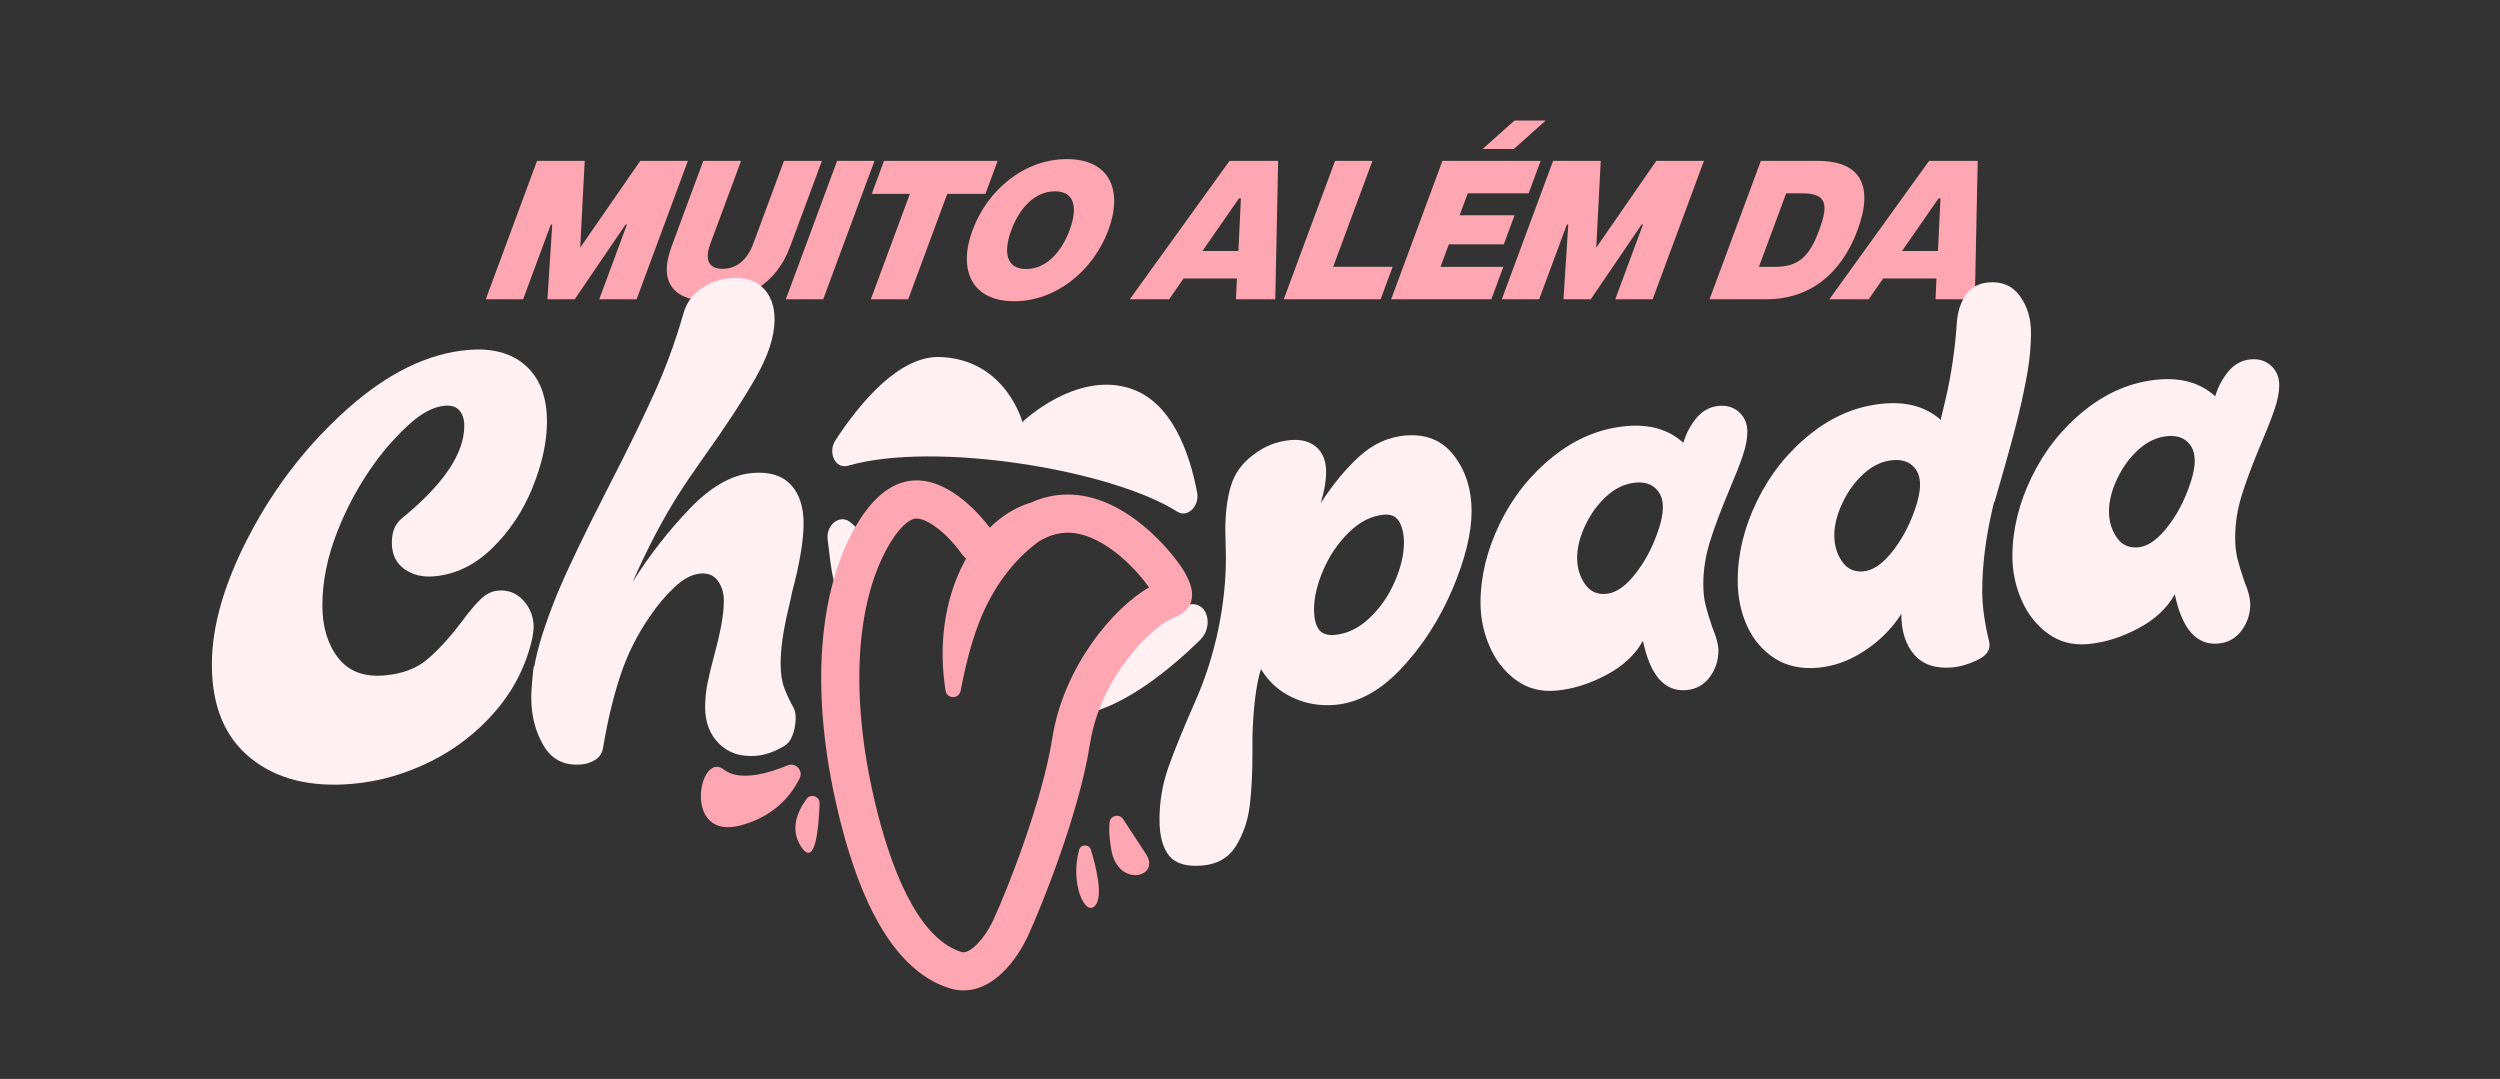 <svg xmlns="http://www.w3.org/2000/svg" id="Camada_1" viewBox="0 0 1080 466.09"><rect x="0" y="0" width="1080" height="466.09" fill="#333333" stroke="none"/><defs><style>.cls-1{fill:#ffa6b3;}.cls-2{fill:#fff0f3;}</style></defs><path class="cls-1" d="M232.01,69.5h20.58l-1.94,37.49,25.94-37.49h20.58l-22.16,59.78h-16.14l11.97-32.28h-.6l-21.96,32.28h-11.78l2.06-32.28h-.6l-11.97,32.28h-16.14l22.16-59.78Z"></path><path class="cls-1" d="M290.09,106.56l13.74-37.06h16.31l-13.23,35.7c-2.72,7.34-.55,10.93,5.26,10.93s10.55-3.59,13.27-10.93l13.23-35.7h16.39l-13.74,37.06c-6.08,16.4-19.5,23.57-34.35,23.57s-22.96-7.17-16.88-23.57Z"></path><path class="cls-1" d="M361.64,69.5h16.14l-22.16,59.78h-16.14l22.16-59.78Z"></path><path class="cls-1" d="M393.07,83.76h-16.48l5.29-14.26h49.1l-5.29,14.26h-16.48l-16.87,45.52h-16.14l16.87-45.52Z"></path><path class="cls-1" d="M420.16,99.39c6.49-17.51,22.47-30.66,40.74-30.66s24.41,13.15,17.92,30.66c-6.46,17.42-22.5,30.74-40.69,30.74s-24.43-13.32-17.98-30.74ZM462.08,99.39c3.51-9.48,2.36-16.74-6.35-16.74s-15.33,7.26-18.84,16.74c-3.45,9.31-2.39,16.82,6.4,16.82s15.34-7.51,18.79-16.82Z"></path><path class="cls-1" d="M531.15,69.5h21.01l-1.24,59.78h-16.99l.42-8.97h-23.06l-6.23,8.97h-16.99l43.08-59.78ZM534.99,108.44l1.08-22.72h-.85l-15.77,22.72h15.54Z"></path><path class="cls-1" d="M576.75,69.5h16.14l-16.97,45.77h25.7l-5.19,14.01h-41.84l22.16-59.78Z"></path><path class="cls-1" d="M623.12,69.5h42.44l-5.19,14.01h-26.3l-3.51,9.48h23.74l-4.65,12.55h-23.74l-3.61,9.74h27.15l-5.19,14.01h-43.29l22.16-59.78ZM654.25,52.08h13.49l-13.78,12.3h-13.49l13.78-12.3Z"></path><path class="cls-1" d="M670.94,69.5h20.58l-1.94,37.49,25.94-37.49h20.58l-22.16,59.78h-16.14l11.97-32.28h-.6l-21.96,32.28h-11.78l2.06-32.28h-.6l-11.97,32.28h-16.14l22.16-59.78Z"></path><path class="cls-1" d="M760.69,69.5h24.59c18.44,0,24.31,10.67,17.18,29.89-7.12,19.21-20.9,29.89-39.34,29.89h-24.59l22.16-59.78ZM785.9,99.39c4.27-11.53,2.99-15.88-7.52-15.88h-6.75l-11.78,31.77h6.75c10.5,0,15.05-4.44,19.29-15.88Z"></path><path class="cls-1" d="M833.36,69.5h21.01l-1.24,59.78h-16.99l.42-8.97h-23.05l-6.23,8.97h-16.99l43.08-59.78ZM837.2,108.44l1.08-22.72h-.85l-15.76,22.72h15.54Z"></path><path class="cls-2" d="M230.05,210.7c-4.17,10.19-10,18.91-17.47,26.17-7.48,7.26-15.82,11.3-25.04,12.1-5.05.44-9.35-.62-12.91-3.18-3.57-2.56-5.35-6.35-5.35-11.4,0-4.69,1.48-8.21,4.43-10.56,17.9-14.61,26.86-27.91,26.86-39.9,0-2.78-.7-4.98-2.09-6.6-1.39-1.61-3.48-2.3-6.26-2.06-4.87.43-10,3.09-15.39,8-5.39,4.91-10.26,10.33-14.61,16.27-6.78,9.29-12.3,19.38-16.56,30.27-4.26,10.9-6.39,21.47-6.39,31.72,0,9.22,2.26,16.75,6.78,22.62,4.52,5.86,11.21,8.41,20.08,7.63,7.65-.67,13.82-2.99,18.52-6.97,4.69-3.97,9.65-9.4,14.86-16.3,3.3-4.46,6.08-7.74,8.34-9.86,2.26-2.11,4.7-3.28,7.3-3.51,4.34-.38,7.99,1.04,10.95,4.26,2.95,3.22,4.43,7.09,4.43,11.61,0,.87-.17,2.36-.52,4.48-2.61,11.7-7.82,22.16-15.65,31.36-7.82,9.21-17.21,16.55-28.17,22.02-10.95,5.48-22.26,8.73-33.9,9.75-18.25,1.6-32.95-2.11-44.07-11.14-11.13-9.02-16.69-22.49-16.69-40.4,0-16.86,5.52-35.73,16.56-56.6,11.04-20.87,25.17-38.93,42.38-54.17,17.21-15.24,34.42-23.62,51.64-25.12,10.6-.93,18.95,1.34,25.04,6.81,6.08,5.47,9.13,13.51,9.13,24.11,0,8.87-2.09,18.4-6.26,28.58Z"></path><path class="cls-2" d="M341.54,209.29c3.74,3.94,5.61,9.55,5.61,16.85s-1.65,17.19-4.96,29.64c-.17,1.06-.78,3.81-1.83,8.24-1.04,4.44-1.83,8.55-2.35,12.33-.52,3.79-.78,7.24-.78,10.37,0,4.17.52,7.65,1.56,10.43,1.04,2.78,2.43,5.74,4.17,8.89,1.74,3.33.48,13.35-3.78,15.98-4.26,2.63-8.39,4.12-12.39,4.47-6.61.58-11.96-1.13-16.04-5.12-4.09-3.99-6.13-9.28-6.13-15.89,0-3.48.35-6.94,1.04-10.39.69-3.45,1.74-7.76,3.13-12.92,1.04-3.74,1.96-7.64,2.74-11.71.78-4.07,1.17-7.75,1.17-11.06s-.87-6.14-2.61-8.51c-1.74-2.37-4.26-3.41-7.56-3.12-3.65.32-7.43,2.35-11.34,6.08-3.91,3.74-7.35,7.82-10.3,12.25-5.57,7.96-9.87,16.56-12.91,25.77-3.04,9.22-5.52,19.57-7.43,31.03-.35,2.29-1.43,4.04-3.26,5.24-1.83,1.2-3.87,1.9-6.13,2.1-7.3.64-12.74-2.06-16.3-8.09-3.56-6.03-5.35-12.96-5.35-20.79,0-2.95.35-7.42,1.04-13.39l.26-.02c1.39-8.12,4.69-18.58,9.91-31.38,4.34-10.46,11.74-25.89,22.17-46.27,8.34-16.2,15-29.82,19.95-40.86,4.95-11.04,9.08-22.35,12.39-33.95,1.21-4.45,3.74-8.02,7.56-10.7,3.82-2.68,8.09-4.23,12.78-4.64,5.91-.52,10.56.86,13.95,4.12,3.39,3.27,5.09,7.86,5.09,13.77,0,7.3-2.78,15.81-8.35,25.51-5.57,9.7-13.13,21.23-22.69,34.58-4.69,6.67-8.08,11.66-10.17,14.97-7.13,11.23-13.82,23.99-20.08,38.27,7.3-11.59,15.52-22.13,24.64-31.63,9.13-9.49,18.13-14.63,26.99-15.4,7.3-.64,12.82,1.01,16.56,4.94Z"></path><path class="cls-2" d="M587.22,197.18c5.91-5.38,12.52-8.4,19.82-9.03,9.04-.79,16.08,2.11,21.13,8.71,5.04,6.6,7.56,14.6,7.56,23.98s-2.78,20.85-8.34,33.85c-5.57,13.01-12.87,24.34-21.91,33.99-9.04,9.66-18.61,14.93-28.69,15.81-6.61.58-12.78-.49-18.52-3.21-5.74-2.71-10.26-6.8-13.56-12.25-2.09,6.96-3.31,16.72-3.65,29.27v7.04c0,8.69-.39,16.24-1.17,22.66-.78,6.41-2.74,12.19-5.87,17.33-3.13,5.14-8,8-14.6,8.58-6.78.59-11.56-.81-14.34-4.22-2.78-3.41-4.17-8.59-4.17-15.54,0-7.82,1.26-15.33,3.78-22.5,2.52-7.18,6.56-17.09,12.13-29.75,4.17-9.58,7.34-19.64,9.52-30.17,2.17-10.53,3.26-20.84,3.26-30.93l-.26-11.71c0-7.3.78-13.63,2.35-18.98,1.57-5.35,4.7-9.8,9.39-13.34,4.87-3.9,10.34-6.12,16.43-6.65,4.69-.41,8.43.61,11.21,3.06,2.78,2.45,4.17,6.02,4.17,10.72,0,3.83-.78,8.33-2.35,13.51,5.22-8.11,10.78-14.85,16.69-20.24ZM569.62,271.75c1.3,1.97,3.61,2.81,6.91,2.53,5.39-.47,10.39-2.87,14.99-7.18,4.6-4.32,8.26-9.54,10.95-15.69,2.69-6.14,4.04-11.83,4.04-17.04,0-3.48-.65-6.42-1.96-8.83-1.3-2.4-3.52-3.47-6.65-3.2-5.39.47-10.43,3-15.12,7.58-4.69,4.58-8.39,9.99-11.08,16.23-2.7,6.24-4.04,11.96-4.04,17.18,0,3.65.65,6.46,1.96,8.44Z"></path><path class="cls-2" d="M752.91,196.75c-1.3,3.85-3.26,8.85-5.87,14.99-3.65,8.66-6.43,16.08-8.34,22.24-1.92,6.17-2.87,12.29-2.87,18.38,0,3.48.34,6.58,1.04,9.3.69,2.72,1.65,5.85,2.87,9.4,1.74,4.2,2.61,7.51,2.61,9.94,0,4.35-1.26,8.2-3.78,11.55-2.52,3.35-5.87,5.21-10.04,5.57-9.39.82-15.65-6.28-18.78-21.31-3.3,6.03-8.61,10.97-15.91,14.82-7.3,3.86-14.52,6.1-21.65,6.72-6.61.58-12.39-.96-17.34-4.61-4.96-3.65-8.74-8.49-11.35-14.52-2.61-6.03-3.91-12.26-3.91-18.7,0-11.48,2.78-22.93,8.34-34.37,5.56-11.44,13.21-21.06,22.95-28.87,9.74-7.8,20.34-12.21,31.82-13.22,10.08-.88,18.25,1.53,24.51,7.24,1.21-4.1,3.13-7.71,5.74-10.81,2.61-3.1,5.82-4.81,9.65-5.15,3.48-.3,6.39.61,8.74,2.76,2.35,2.14,3.52,4.95,3.52,8.43,0,2.96-.65,6.36-1.96,10.21ZM684.59,252.14c2.17,3.29,5.26,4.76,9.26,4.41,3.82-.33,7.65-2.75,11.47-7.26,3.82-4.51,6.95-9.74,9.39-15.69,2.43-5.95,3.65-10.75,3.65-14.4s-1.04-6.21-3.13-8.2c-2.09-1.99-4.96-2.83-8.61-2.51-4.52.4-8.7,2.33-12.52,5.79-3.83,3.46-6.91,7.69-9.26,12.68-2.35,4.99-3.52,9.66-3.52,14s1.08,7.9,3.26,11.19Z"></path><path class="cls-2" d="M873.53,172.5c-5.57,18.74-9.83,34.5-12.78,47.28-2.96,12.78-4.43,24.64-4.43,35.59,0,6.44,1.04,13.91,3.13,22.42v1.05c0,2.61-1.87,4.77-5.61,6.49-3.74,1.72-7.17,2.72-10.3,2.99-7.3.64-12.82-1.18-16.56-5.46-3.74-4.28-5.61-10.16-5.61-17.63-4,6.26-9.26,11.55-15.78,15.85-6.52,4.31-13.26,6.77-20.21,7.38-7.3.64-13.56-.73-18.78-4.1-5.21-3.37-9.17-8.02-11.87-13.96-2.7-5.93-4.04-12.47-4.04-19.6,0-11.48,2.78-22.93,8.34-34.37,5.56-11.44,13.21-21.06,22.95-28.87,9.74-7.8,20.34-12.21,31.82-13.21,10.25-.9,18.52,1.51,24.77,7.22.52-2.13,1.17-4.41,1.96-6.82.78-2.42,1.52-5.04,2.22-7.89M795.69,242.42c2.17,3.29,5.26,4.76,9.26,4.41,3.82-.33,7.65-2.75,11.47-7.26,3.82-4.51,6.95-9.74,9.39-15.68,2.43-5.95,3.65-10.75,3.65-14.4s-1.04-6.21-3.13-8.2c-2.09-1.99-4.96-2.83-8.61-2.51-4.52.39-8.7,2.33-12.52,5.79-3.83,3.46-6.91,7.69-9.26,12.68-2.35,4.99-3.52,9.66-3.52,14s1.08,7.9,3.26,11.19Z"></path><path class="cls-2" d="M982.67,176.65c-1.3,3.85-3.26,8.85-5.87,14.99-3.65,8.67-6.43,16.08-8.34,22.24-1.92,6.17-2.87,12.29-2.87,18.38,0,3.48.35,6.58,1.04,9.3.7,2.72,1.65,5.85,2.87,9.4,1.74,4.2,2.61,7.51,2.61,9.94,0,4.35-1.26,8.2-3.78,11.55-2.52,3.35-5.87,5.2-10.04,5.57-9.39.82-15.65-6.28-18.78-21.31-3.3,6.03-8.61,10.97-15.91,14.82-7.3,3.86-14.52,6.1-21.65,6.72-6.61.58-12.39-.96-17.34-4.61-4.95-3.65-8.74-8.49-11.34-14.52-2.61-6.03-3.91-12.26-3.91-18.7,0-11.48,2.78-22.93,8.34-34.37,5.56-11.44,13.21-21.06,22.95-28.87,9.74-7.8,20.34-12.21,31.82-13.22,10.08-.88,18.26,1.53,24.51,7.24,1.21-4.1,3.13-7.71,5.74-10.81,2.61-3.1,5.82-4.81,9.65-5.15,3.47-.3,6.39.61,8.74,2.76,2.35,2.14,3.52,4.95,3.52,8.43,0,2.96-.65,6.36-1.96,10.21ZM914.34,232.04c2.17,3.29,5.26,4.76,9.26,4.41,3.82-.33,7.65-2.75,11.48-7.26,3.82-4.51,6.95-9.74,9.39-15.68,2.43-5.95,3.65-10.75,3.65-14.4s-1.04-6.21-3.13-8.2c-2.09-1.99-4.95-2.83-8.61-2.51-4.52.39-8.7,2.33-12.52,5.79-3.83,3.46-6.91,7.69-9.26,12.68-2.35,4.99-3.52,9.66-3.52,14s1.08,7.9,3.26,11.19Z"></path><path class="cls-2" d="M830.15,210.99c4.44-14.97,7.91-27.91,10.41-38.8,2.49-10.89,4.09-21.88,4.81-32.98.35-4.65,1.64-8.59,3.87-11.81,2.22-3.22,5.47-5.02,9.74-5.39,5.87-.51,10.41,1.45,13.61,5.88,3.2,4.44,4.8,9.68,4.8,15.72,0,5.52-.49,11.16-1.47,16.94-.98,5.78-2.45,12.67-4.4,20.66-2.13,8.55-5.43,20.4-9.87,35.56"></path><path class="cls-2" d="M366.27,201.22c-5.3,1.54-8.85-5.71-5.34-11.06,10.79-16.46,27.68-36.64,45.33-35.93,28.33,1.13,35.41,28.09,35.41,28.09,0,0,22.92-22.11,46.48-14.55,18.05,5.8,25.74,27.75,29.01,44.97,1.13,5.95-4.22,11.08-8.55,8.32-28.43-18.09-104.88-30.73-142.33-19.85Z"></path><path class="cls-2" d="M378.7,234.92c-8.6-3.77-6.25-5.53-11.74-9.58-4.34-3.2-10.22,1.57-9.41,7.75,1.68,12.79,1.73,22.83,10.54,33.35l10.61-31.52Z"></path><path class="cls-2" d="M514.91,261c-8.13.42-14.59,2.98-24.51,1.38l-20.57,45.78c17.24-4.17,35.26-18.68,48.57-31.64,5.84-5.69,3.5-15.87-3.49-15.51Z"></path><path class="cls-1" d="M345.48,336.16c1.62-3.34-1.81-6.92-5.24-5.51-8.32,3.43-20.81,7.08-27.57,1.79-10.73-8.39-18.14,31.06,7.46,24.08,14.69-4.01,21.88-13.23,25.35-20.37Z"></path><path class="cls-1" d="M354.06,347.09c.11-3.06-3.82-4.44-5.62-1.97-3.91,5.35-7.42,13.27-2.19,20.9,5.93,8.64,7.44-8.08,7.81-18.93Z"></path><path class="cls-1" d="M479.35,355.21c.36-2.95,4.21-3.83,5.84-1.36,2.53,3.83,6.25,9.49,9.91,15.17,6.43,9.99-11.95,14.53-14.95-1.55-1.04-5.6-1.13-9.53-.8-12.27Z"></path><path class="cls-1" d="M466.18,367.14c.7-2.54,4.32-2.55,5.09-.03,2.36,7.76,5.26,19.83,1.97,23.95-4.31,5.39-11.1-9.2-7.06-23.91Z"></path><path class="cls-1" d="M511.58,246.88c-4.47-7.52-24.85-33.25-50.3-33.25-5.19,0-10.58,1.07-16.1,3.58-.33.08-.67.17-1.02.29-6.3,2.12-11.85,5.83-16.58,10.45-3.53-4.69-16.5-20.42-31.61-20.42-8.59,0-17.88,5.09-26.51,20.19-15.3,26.78-20.08,69.56-7.52,122.62,12.57,53.06,31.18,70.74,47.47,76.33,2.37.81,4.65,1.18,6.85,1.18,12.93,0,22.81-12.78,27.8-23.52,5.84-12.57,22.13-53.06,26.78-82.84s27.41-51.19,35.81-54.45c8.4-3.26,11.2-9.58,4.91-20.15ZM454.58,318.94c-4.17,26.69-19.22,65.05-25.45,78.45-4.01,8.64-9.8,13.99-12.86,13.99-.45,0-.94-.1-1.51-.29-19.34-6.63-30.68-38.76-36.79-64.54-10.7-45.16-8.58-85.49,5.79-110.65,4.25-7.45,8.82-11.89,12.2-11.89h0c2.83,0,7.09,2.3,11.39,6.15,4.36,3.9,7.31,8.02,7.59,8.41.7,1.04,1.5,1.97,2.39,2.81-.22.39-.45.77-.66,1.17-9.03,16.94-11.21,37.18-8.16,55.89.63,3.57,5.71,3.64,6.45.09,1.37-6.98,2.86-13.77,4.82-20.28,1.05-3.54,2.34-7.23,3.7-10.66,5.27-13.07,13.71-25.16,25.09-33.54,4.25-2.63,8.45-3.93,12.71-3.93,8.68,0,17.01,5.43,22.46,9.98,6.13,5.11,10.59,10.72,12.66,13.67-15.5,8.81-37,34.33-41.82,65.19Z"></path></svg>